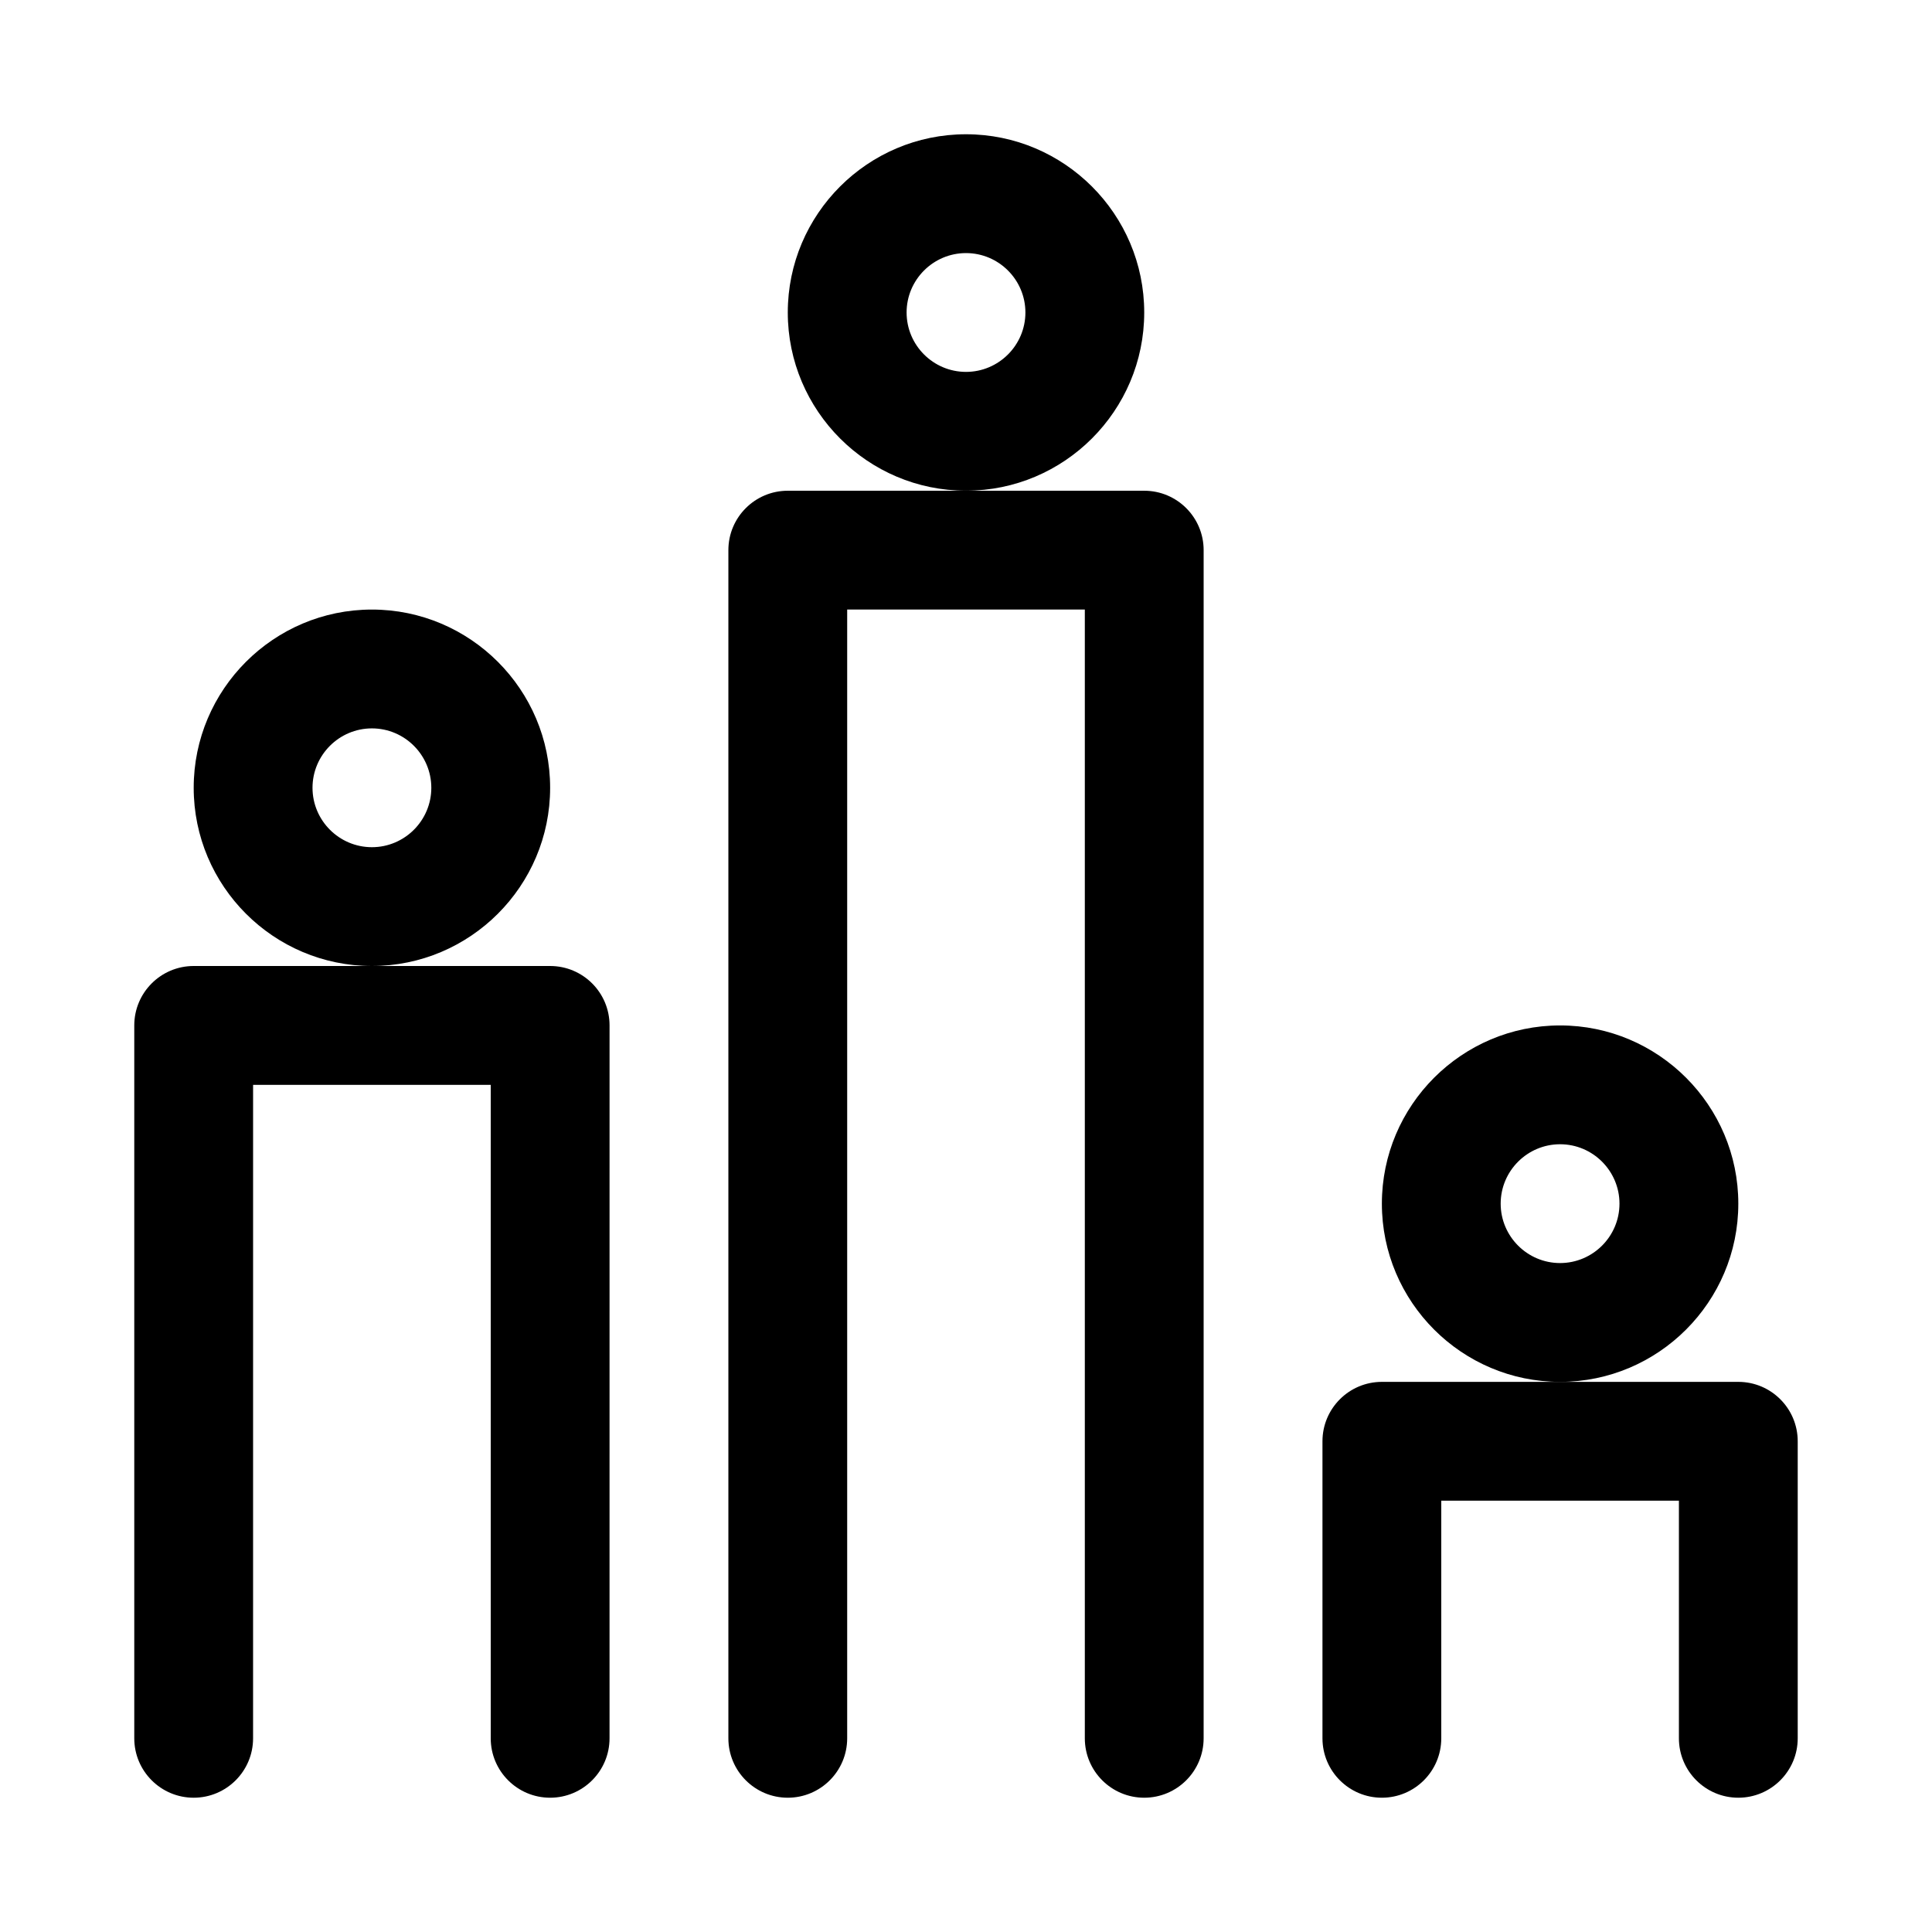 <?xml version="1.0" encoding="UTF-8"?>
<!-- Uploaded to: SVG Repo, www.svgrepo.com, Generator: SVG Repo Mixer Tools -->
<svg fill="#000000" width="800px" height="800px" version="1.1" viewBox="144 144 512 512" xmlns="http://www.w3.org/2000/svg">
 <g>
  <path d="m289.79 352.77c0-26.039-21.191-47.23-47.23-47.23-26.039 0-47.23 21.191-47.23 47.23s21.191 47.23 47.23 47.23c26.039 0.004 47.23-21.188 47.23-47.23zm-47.23 15.746c-8.676 0-15.742-7.07-15.742-15.742 0-8.676 7.07-15.742 15.742-15.742 8.676 0 15.742 7.07 15.742 15.742s-7.066 15.742-15.742 15.742z"/>
  <path d="m289.79 400h-94.465c-8.691 0-15.742 7.055-15.742 15.742v188.93c0 8.691 7.055 15.742 15.742 15.742 8.691 0 15.742-7.055 15.742-15.742l0.004-173.18h62.977v173.18c0 8.691 7.055 15.742 15.742 15.742 8.691 0 15.742-7.055 15.742-15.742l0.004-188.93c0-8.691-7.055-15.742-15.746-15.742z"/>
  <path d="m604.67 462.98c0-26.039-21.191-47.23-47.23-47.23-26.039 0-47.23 21.191-47.23 47.23 0 26.039 21.191 47.23 47.23 47.23 26.039 0 47.23-21.191 47.23-47.23zm-47.234 15.742c-8.676 0-15.742-7.07-15.742-15.742 0-8.676 7.07-15.742 15.742-15.742 8.676 0 15.742 7.07 15.742 15.742 0.004 8.672-7.066 15.742-15.742 15.742z"/>
  <path d="m604.67 510.21h-94.461c-8.691 0-15.742 7.055-15.742 15.742v78.719c0 8.691 7.055 15.742 15.742 15.742 8.691 0 15.742-7.055 15.742-15.742v-62.977h62.977v62.977c0 8.691 7.055 15.742 15.742 15.742 8.691 0 15.742-7.055 15.742-15.742v-78.719c0-8.688-7.051-15.742-15.742-15.742z"/>
  <path d="m447.23 226.81c0-26.039-21.191-47.23-47.23-47.23s-47.23 21.191-47.23 47.23 21.191 47.23 47.23 47.23c26.039 0.004 47.23-21.188 47.23-47.23zm-47.23 15.746c-8.676 0-15.742-7.07-15.742-15.742 0-8.676 7.07-15.742 15.742-15.742 8.676 0 15.742 7.07 15.742 15.742s-7.07 15.742-15.742 15.742z"/>
  <path d="m447.23 274.05h-94.461c-8.691 0-15.742 7.055-15.742 15.742v314.88c0 8.691 7.055 15.742 15.742 15.742 8.691 0 15.742-7.055 15.742-15.742v-299.14h62.977v299.14c0 8.691 7.055 15.742 15.742 15.742 8.691 0 15.742-7.055 15.742-15.742l0.004-314.88c0-8.691-7.055-15.742-15.746-15.742z"/>
 </g>
</svg>